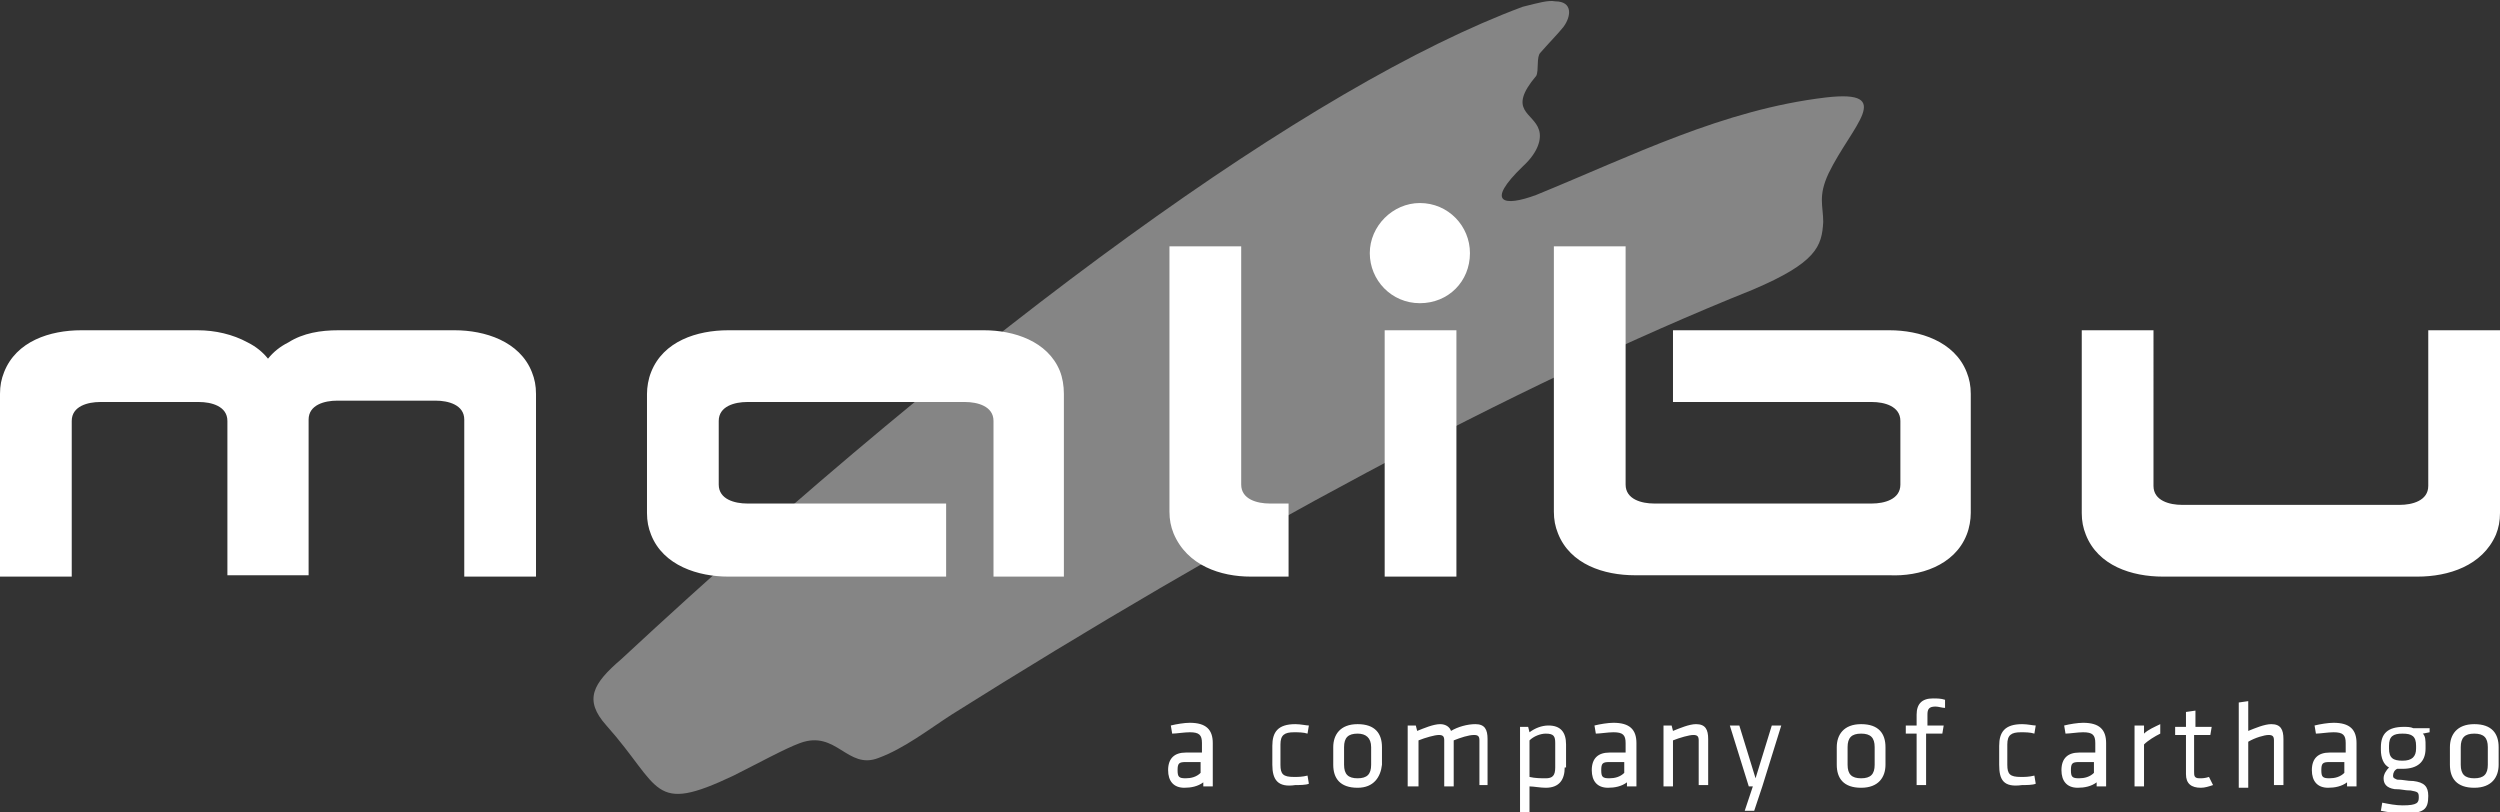 <svg xmlns="http://www.w3.org/2000/svg" xmlns:xlink="http://www.w3.org/1999/xlink" id="Ebene_1" x="0px" y="0px" viewBox="0 0 184.7 60" style="enable-background:new 0 0 184.7 60;" xml:space="preserve"><rect x="0" y="0" width="184.7" height="60" fill="#333333" stroke="none"/><style type="text/css">	.st0{display:none;}	.st1{display:inline;fill:#FFFFFF;}	.st2{display:none;fill-rule:evenodd;clip-rule:evenodd;fill:#FFFFFF;}	.st3{opacity:0.4;fill:#FFFFFF;}	.st4{fill:#FFFFFF;}	.st5{display:none;fill-rule:evenodd;clip-rule:evenodd;fill:none;}</style><g id="Malibu">	<path id="Hintergrund" class="st3" d="M134.9,7.2c5.2-0.6,1.9,2.1,0.2,5.6c-0.8,1.7-0.4,2.4-0.4,3.6c-0.1,1.8-0.5,3-5.2,5   c-17.7,7.1-38.7,18.5-59.2,31.4c-1.7,1.1-3.5,2.5-5.4,3.2c-2.3,0.9-3.1-2.1-5.8-1.1c-1.1,0.4-3.1,1.5-4.9,2.4   c-6.1,2.9-5.3,0.9-9.4-3.7c-1.7-1.9-1-3.1,1.1-4.9c26.7-24.8,51-42.4,66.6-48.2c1.2-0.3,1.9-0.5,2.4-0.4c1.3,0,1.2,1.1,0.6,1.9   c-0.4,0.5-1,1.1-1.7,1.9c-0.3,0.3-0.1,1.3-0.3,1.7c-2.2,2.6-0.2,2.7,0.2,4c0.2,0.6,0,1.6-1.2,2.7c-2.8,2.7-1.4,3,1,2.1   C120.6,11.5,127.3,8.1,134.9,7.2"></path>	<path id="Logo" class="st4" d="M107.6,24.4h-5.3v18.2h5.3V24.4L107.6,24.4z M34.3,42.6h5.3V29.1c0-0.6-0.1-1.1-0.3-1.6   c-0.9-2.3-3.5-3.1-5.7-3.1H25c-1.3,0-2.6,0.2-3.7,0.9c-0.6,0.3-1.1,0.7-1.5,1.2c-0.4-0.5-0.9-0.9-1.5-1.2c-1.1-0.6-2.4-0.9-3.7-0.9   H6c-2.3,0-4.8,0.8-5.7,3.1C0.1,28,0,28.5,0,29.1l0,13.5h5.3l0-11.5c0-1.1,1.2-1.4,2.1-1.4l7.3,0c0.9,0,2.1,0.3,2.1,1.4l0,11.4l6,0   l0-11.5c0-1.1,1.2-1.4,2.1-1.4l7.3,0c0.9,0,2.1,0.3,2.1,1.4L34.3,42.6L34.3,42.6z M78.6,42.6l0-13.5c0-0.6-0.1-1.2-0.3-1.7   c-0.9-2.2-3.4-3-5.6-3H53.8c-2.3,0-4.8,0.8-5.7,3.1c-0.2,0.5-0.3,1.1-0.3,1.6v8.8c0,0.6,0.1,1.1,0.3,1.6c0.9,2.3,3.5,3.1,5.7,3.1   l16.1,0l0-5.4l-14.7,0c-0.9,0-2.1-0.3-2.1-1.4l0-4.7c0-1.1,1.2-1.4,2.1-1.4l16.1,0c0.9,0,2.1,0.3,2.1,1.4l0,11.5H78.6L78.6,42.6z    M92.4,42.6h2.8v-5.4l-1.4,0c-0.9,0-2.1-0.3-2.1-1.4l0-17.6l-5.3,0v19.6c0,0.6,0.1,1.1,0.3,1.6C87.7,41.8,90.2,42.6,92.4,42.6    M108.6,18.7c0-2-1.6-3.7-3.7-3.7c-2,0-3.7,1.7-3.7,3.7c0,2,1.6,3.7,3.7,3.7C107,22.4,108.6,20.8,108.6,18.7 M145.3,39.5   c0.2-0.5,0.3-1.1,0.3-1.6v-8.8c0-0.6-0.1-1.1-0.3-1.6c-0.9-2.3-3.5-3.1-5.7-3.1l-16,0l0,5.3l14.7,0c0.9,0,2.1,0.3,2.1,1.4v4.7   c0,1.1-1.2,1.4-2.1,1.4l-16.1,0c-0.9,0-2.1-0.3-2.1-1.4l0-17.6l-5.3,0v19.6c0,0.6,0.1,1.1,0.3,1.6c0.9,2.3,3.4,3.1,5.7,3.1h18.8   C141.8,42.6,144.4,41.8,145.3,39.5 M184.7,37.9l0-13.5h-5.3l0,11.5c0,1.1-1.2,1.4-2.1,1.4l-16.1,0c-0.9,0-2.1-0.3-2.1-1.4V24.4   h-5.3v13.5c0,0.6,0.1,1.1,0.3,1.6c0.9,2.3,3.4,3.1,5.7,3.1h18.8c2.3,0,4.8-0.8,5.8-3.1C184.6,39,184.7,38.5,184.7,37.9 M89.5,58.1   h-0.6l0-0.3c-0.4,0.3-0.9,0.4-1.4,0.4c-0.8,0-1.2-0.5-1.2-1.3c0-0.9,0.5-1.3,1.3-1.3h1.2v-0.7c0-0.6-0.2-0.8-0.9-0.8   c-0.4,0-1,0.1-1.3,0.1l-0.1-0.6c0.4-0.1,1-0.2,1.4-0.2c1.2,0,1.7,0.5,1.7,1.5V58.1L89.5,58.1z M88.7,56.3h-1.1   c-0.5,0-0.6,0.1-0.6,0.6c0,0.5,0.1,0.6,0.6,0.6c0.4,0,0.8-0.1,1.1-0.4V56.3L88.7,56.3z M94,56.5v-1.4c0-1,0.4-1.6,1.7-1.6   c0.4,0,0.8,0.1,1,0.1l-0.1,0.6c-0.3-0.1-0.7-0.1-1-0.1c-0.7,0-1,0.2-1,0.9v1.5c0,0.7,0.2,0.9,1,0.9c0.3,0,0.6,0,1-0.1l0.1,0.6   c-0.2,0.1-0.7,0.1-1,0.1C94.4,58.2,94,57.6,94,56.5L94,56.5z M100.3,58.2c-1.3,0-1.8-0.7-1.8-1.7v-1.3c0-0.9,0.5-1.7,1.8-1.7   c1.3,0,1.8,0.7,1.8,1.7v1.3C102,57.4,101.5,58.2,100.3,58.2L100.3,58.2z M100.3,54.2c-0.7,0-1,0.3-1,1v1.3c0,0.7,0.3,1,1,1   c0.7,0,1-0.3,1-1v-1.3C101.3,54.5,100.9,54.2,100.3,54.2L100.3,54.2z M109.3,58.1v-3.4c0-0.3-0.1-0.4-0.4-0.4c-0.4,0-1,0.2-1.5,0.4   v3.4h-0.7v-3.4c0-0.3-0.1-0.4-0.4-0.4c-0.3,0-1,0.2-1.5,0.4v3.4H104v-4.5h0.6l0.1,0.4c0.5-0.2,1.2-0.5,1.7-0.5   c0.4,0,0.7,0.2,0.8,0.5c0.5-0.3,1.2-0.5,1.8-0.5c0.7,0,0.9,0.4,0.9,1.1v3.4H109.3L109.3,58.1z M115.6,56.7c0,0.9-0.4,1.5-1.4,1.5   c-0.4,0-0.9-0.1-1.2-0.1v1.9l-0.7,0.1v-6.4h0.6l0.1,0.4c0.4-0.3,0.9-0.5,1.4-0.5c0.9,0,1.3,0.5,1.3,1.4V56.7L115.6,56.7z M113,57.4   c0.4,0.1,0.9,0.1,1.2,0.1c0.5,0,0.7-0.2,0.7-0.8v-1.8c0-0.5-0.1-0.7-0.7-0.7c-0.4,0-0.9,0.2-1.2,0.5V57.4L113,57.4z M120.8,58.1   h-0.6l0-0.3c-0.4,0.3-0.9,0.4-1.4,0.4c-0.8,0-1.2-0.5-1.2-1.3c0-0.9,0.5-1.3,1.3-1.3h1.2v-0.7c0-0.6-0.2-0.8-0.9-0.8   c-0.4,0-1,0.1-1.3,0.1l-0.1-0.6c0.4-0.1,1-0.2,1.4-0.2c1.2,0,1.7,0.5,1.7,1.5V58.1L120.8,58.1z M120,56.3h-1.1   c-0.5,0-0.6,0.1-0.6,0.6c0,0.5,0.1,0.6,0.6,0.6c0.4,0,0.8-0.1,1.1-0.4V56.3L120,56.3z M125.5,58.1v-3.4c0-0.3-0.1-0.4-0.4-0.4   c-0.3,0-1,0.2-1.5,0.4v3.4h-0.7v-4.5h0.6l0.1,0.4c0.5-0.2,1.2-0.5,1.7-0.5c0.7,0,0.9,0.4,0.9,1.1v3.4H125.5L125.5,58.1z    M129.5,58.1h-0.3l-1.4-4.5h0.7l1.2,3.9l1.2-3.9h0.7l-1.4,4.5l-0.6,1.8h-0.7L129.5,58.1L129.5,58.1z M137.5,58.2   c-1.3,0-1.8-0.7-1.8-1.7v-1.3c0-0.9,0.5-1.7,1.8-1.7c1.3,0,1.8,0.7,1.8,1.7v1.3C139.3,57.4,138.8,58.2,137.5,58.2L137.5,58.2z    M137.5,54.2c-0.7,0-1,0.3-1,1v1.3c0,0.7,0.3,1,1,1c0.7,0,1-0.3,1-1v-1.3C138.5,54.5,138.2,54.2,137.5,54.2L137.5,54.2z    M143.7,52.3c-0.2,0-0.5-0.1-0.7-0.1c-0.5,0-0.6,0.2-0.6,0.6v0.8h1.2l-0.1,0.6h-1.2v3.8h-0.7v-3.8h-0.8v-0.6h0.8v-0.8   c0-0.8,0.4-1.2,1.2-1.2c0.3,0,0.6,0,0.9,0.1L143.7,52.3L143.7,52.3z M147.7,56.5v-1.4c0-1,0.4-1.6,1.7-1.6c0.4,0,0.8,0.1,1,0.1   l-0.1,0.6c-0.3-0.1-0.7-0.1-1-0.1c-0.7,0-1,0.2-1,0.9v1.5c0,0.7,0.2,0.9,1,0.9c0.3,0,0.6,0,1-0.1l0.1,0.6c-0.2,0.1-0.7,0.1-1,0.1   C148,58.2,147.7,57.6,147.7,56.5L147.7,56.5z M155.5,58.1h-0.6l0-0.3c-0.4,0.3-0.9,0.4-1.4,0.4c-0.8,0-1.2-0.5-1.2-1.3   c0-0.9,0.5-1.3,1.3-1.3h1.2v-0.7c0-0.6-0.2-0.8-0.9-0.8c-0.4,0-1,0.1-1.3,0.1l-0.1-0.6c0.4-0.1,1-0.2,1.4-0.2   c1.2,0,1.7,0.5,1.7,1.5V58.1L155.5,58.1z M154.7,56.3h-1.1c-0.5,0-0.6,0.1-0.6,0.6c0,0.5,0.1,0.6,0.6,0.6c0.4,0,0.8-0.1,1.1-0.4   V56.3L154.7,56.3z M159.6,54.2c-0.4,0.2-0.9,0.5-1.2,0.8v3.1h-0.7v-4.5h0.7l0,0.6c0.3-0.3,0.8-0.5,1.2-0.7L159.6,54.2L159.6,54.2z    M163.5,58c-0.3,0.1-0.6,0.2-0.9,0.2c-0.7,0-1.1-0.3-1.1-1v-2.9h-0.8v-0.6h0.8v-1.1l0.7-0.1v1.2h1.2l-0.1,0.6h-1.2V57   c0,0.3,0,0.5,0.4,0.5c0.2,0,0.4,0,0.7-0.1L163.5,58L163.5,58z M168,58.1v-3.4c0-0.3-0.1-0.4-0.4-0.4c-0.3,0-1,0.2-1.5,0.5v3.4h-0.7   v-6.3l0.7-0.1V54c0.5-0.2,1.2-0.5,1.7-0.5c0.7,0,0.9,0.4,0.9,1.1v3.4H168L168,58.1z M174,58.1h-0.6l0-0.3c-0.4,0.3-0.9,0.4-1.4,0.4   c-0.8,0-1.2-0.5-1.2-1.3c0-0.9,0.5-1.3,1.3-1.3h1.2v-0.7c0-0.6-0.2-0.8-0.9-0.8c-0.4,0-1,0.1-1.3,0.1l-0.1-0.6   c0.4-0.1,1-0.2,1.4-0.2c1.2,0,1.7,0.5,1.7,1.5V58.1L174,58.1z M173.2,56.3h-1.1c-0.5,0-0.6,0.1-0.6,0.6c0,0.5,0.1,0.6,0.6,0.6   c0.4,0,0.8-0.1,1.1-0.4V56.3L173.2,56.3z M179.5,54.1l-0.5,0.1c0.2,0.2,0.2,0.5,0.2,0.9v0.2c0,1-0.6,1.5-1.7,1.5   c-0.2,0-0.3,0-0.4,0c-0.2,0.1-0.3,0.3-0.3,0.5c0,0.2,0.1,0.2,0.3,0.3c0.5,0,0.7,0.1,1.2,0.1c0.8,0.1,1.1,0.4,1.1,1.1   c0,1-0.3,1.3-1.9,1.3c-0.4,0-1.1-0.1-1.6-0.2l0.1-0.6c0.5,0.1,1,0.2,1.5,0.2c1.1,0,1.2-0.2,1.2-0.6c0-0.4-0.1-0.4-0.6-0.5   c-0.5,0-0.6-0.1-1.2-0.1c-0.6-0.1-0.8-0.4-0.8-0.8c0-0.3,0.2-0.6,0.4-0.8c-0.4-0.2-0.6-0.7-0.6-1.3v-0.2c0-1,0.5-1.5,1.7-1.5   c0.2,0,0.5,0,0.7,0.1h1.2V54.1L179.5,54.1z M177.5,54.2c-0.7,0-1,0.2-1,0.9v0.2c0,0.7,0.3,0.9,1,0.9s1-0.3,1-0.9v-0.2   C178.5,54.4,178.2,54.2,177.5,54.2L177.5,54.2z M182.8,58.2c-1.3,0-1.8-0.7-1.8-1.7v-1.3c0-0.9,0.5-1.7,1.8-1.7   c1.3,0,1.8,0.7,1.8,1.7v1.3C184.6,57.4,184.1,58.2,182.8,58.2L182.8,58.2z M182.8,54.2c-0.7,0-1,0.3-1,1v1.3c0,0.7,0.3,1,1,1   c0.7,0,1-0.3,1-1v-1.3C183.8,54.5,183.5,54.2,182.8,54.2L182.8,54.2z"></path></g></svg>